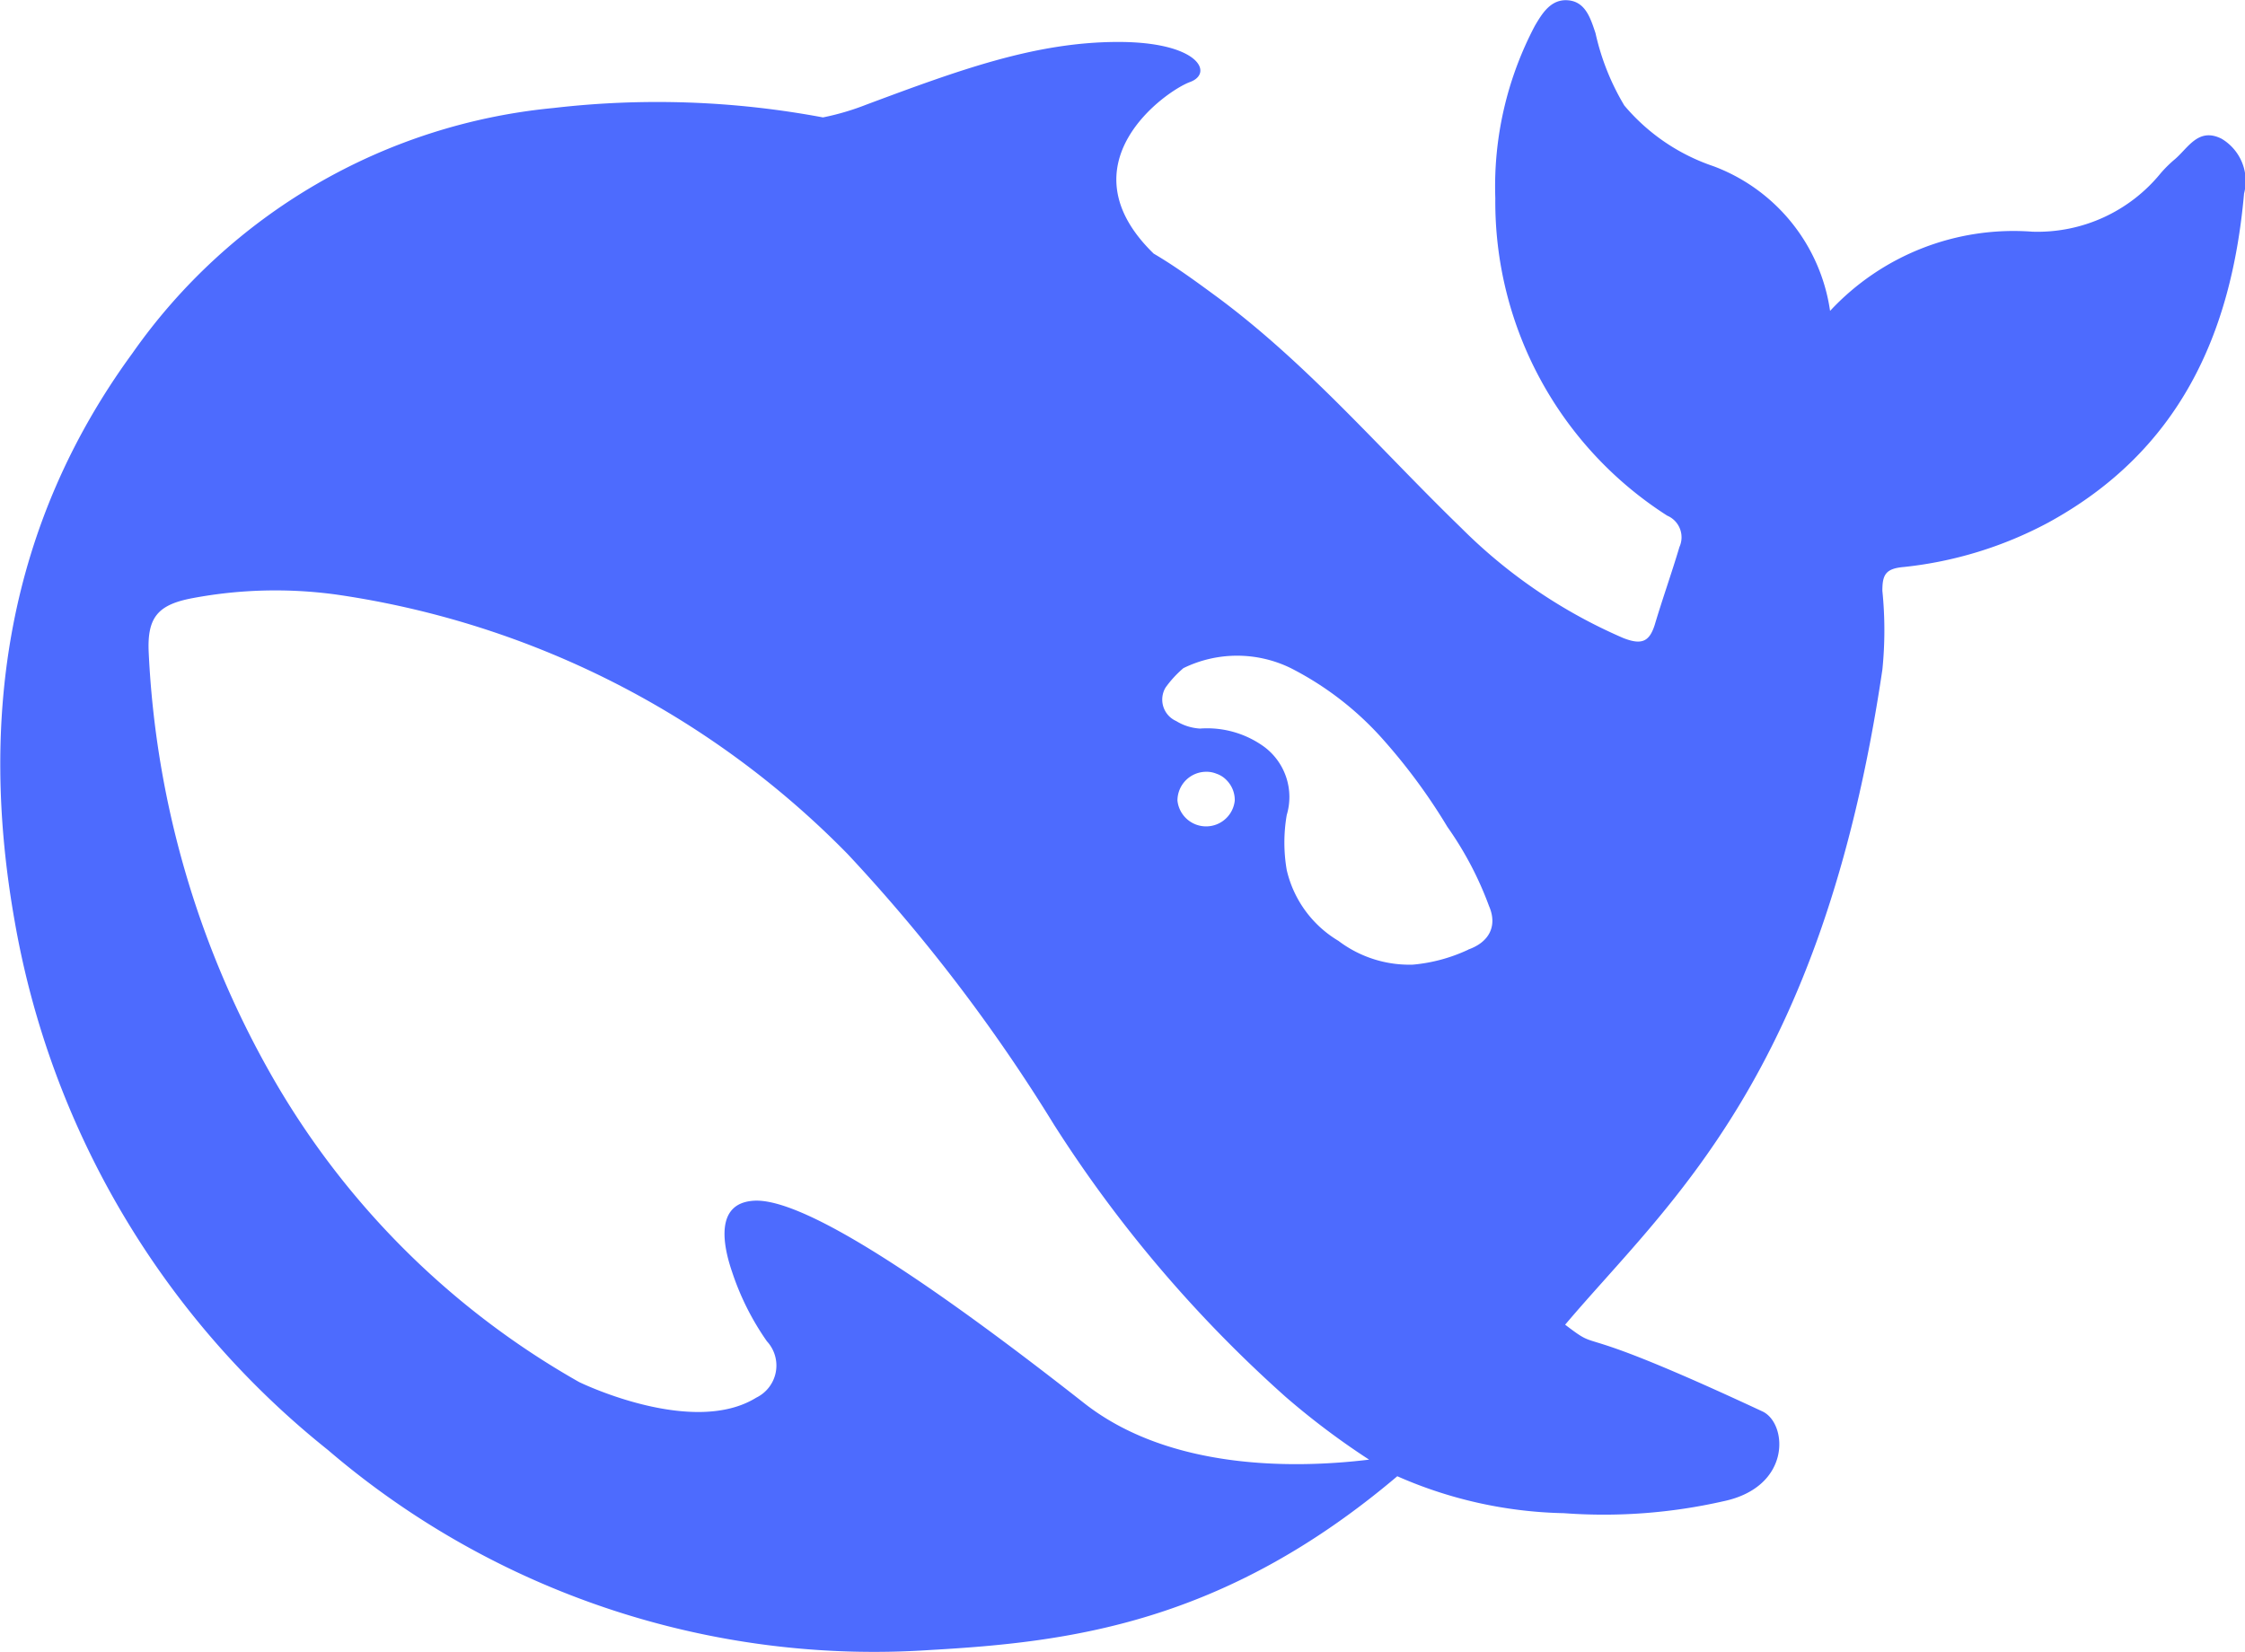 <svg viewBox="0 0 71.69 52.76" xmlns="http://www.w3.org/2000/svg"><path d="m523.77 276.34c-.76-.38-1.08.33-1.53.69a4 4 0 0 0 -.41.41 5.07 5.07 0 0 1 -4.1 1.87 8 8 0 0 0 -6.46 2.53 5.82 5.82 0 0 0 -3.72-4.62 6.39 6.39 0 0 1 -2.85-1.94 7.76 7.76 0 0 1 -.92-2.31c-.16-.48-.32-1-.87-1.05s-.83.41-1.07.82a11 11 0 0 0 -1.26 5.5 11.9 11.9 0 0 0 5.49 10.14.75.75 0 0 1 .39 1c-.25.84-.54 1.65-.79 2.49-.17.53-.41.65-1 .42a16.63 16.63 0 0 1 -5.18-3.52c-2.56-2.48-4.88-5.21-7.76-7.35-.68-.5-1.36-1-2.06-1.41-2.94-2.86.39-5.2 1.16-5.48s.28-1.29-2.33-1.28-5 .88-8 2a8.23 8.23 0 0 1 -1.39.41 28.67 28.67 0 0 0 -8.61-.3 18.57 18.57 0 0 0 -13.44 7.83c-4 5.47-4.91 11.67-3.76 18.15a27.68 27.68 0 0 0 10 16.88 26.8 26.8 0 0 0 19.23 6.39c4.43-.25 9.36-.84 14.92-5.55a13.84 13.84 0 0 0 5.32 1.18 17.24 17.24 0 0 0 5.09-.38c2.2-.46 2.05-2.5 1.25-2.87-6.43-3-5-1.78-6.3-2.77 3.27-3.87 8.2-7.89 10.13-20.92a12.44 12.44 0 0 0 0-2.52c0-.51.1-.71.68-.76a12.55 12.55 0 0 0 4.62-1.42c4.17-2.28 5.85-6 6.25-10.51a1.57 1.57 0 0 0 -.72-1.75zm-36.34 40.37c-6.24-4.9-9.27-6.52-10.52-6.45s-1 1.41-.7 2.28a8.49 8.49 0 0 0 1.11 2.21 1.14 1.14 0 0 1 -.34 1.8c-2 1.24-5.5-.42-5.66-.5a26.08 26.08 0 0 1 -9.87-9.88 30.15 30.15 0 0 1 -3.87-13.39c-.06-1.15.28-1.56 1.42-1.77a14.31 14.31 0 0 1 4.57-.11 28.56 28.56 0 0 1 16.33 8.29 54.06 54.06 0 0 1 6.58 8.63 41.46 41.46 0 0 0 7.41 8.71 24.36 24.36 0 0 0 2.66 2c-2.39.29-6.39.34-9.12-1.82zm3-19.23a.92.92 0 0 1 .92-.92.83.83 0 0 1 .32.06.8.8 0 0 1 .34.22.9.9 0 0 1 .25.64.92.92 0 0 1 -1.83 0zm9.29 4.76a5.27 5.27 0 0 1 -1.77.48 3.75 3.75 0 0 1 -2.38-.76 3.57 3.57 0 0 1 -1.65-2.26 5.16 5.16 0 0 1 0-1.76 2 2 0 0 0 -.71-2.17 3.1 3.1 0 0 0 -2.06-.59 1.63 1.63 0 0 1 -.76-.24.75.75 0 0 1 -.34-1.07 3.47 3.47 0 0 1 .57-.62 3.9 3.9 0 0 1 3.43 0 10 10 0 0 1 3 2.34 18.62 18.62 0 0 1 2 2.73 10.9 10.9 0 0 1 1.33 2.53c.27.62.02 1.15-.67 1.39z" fill="#4d6bfe" transform="translate(-452.83 -271.91)"/></svg>